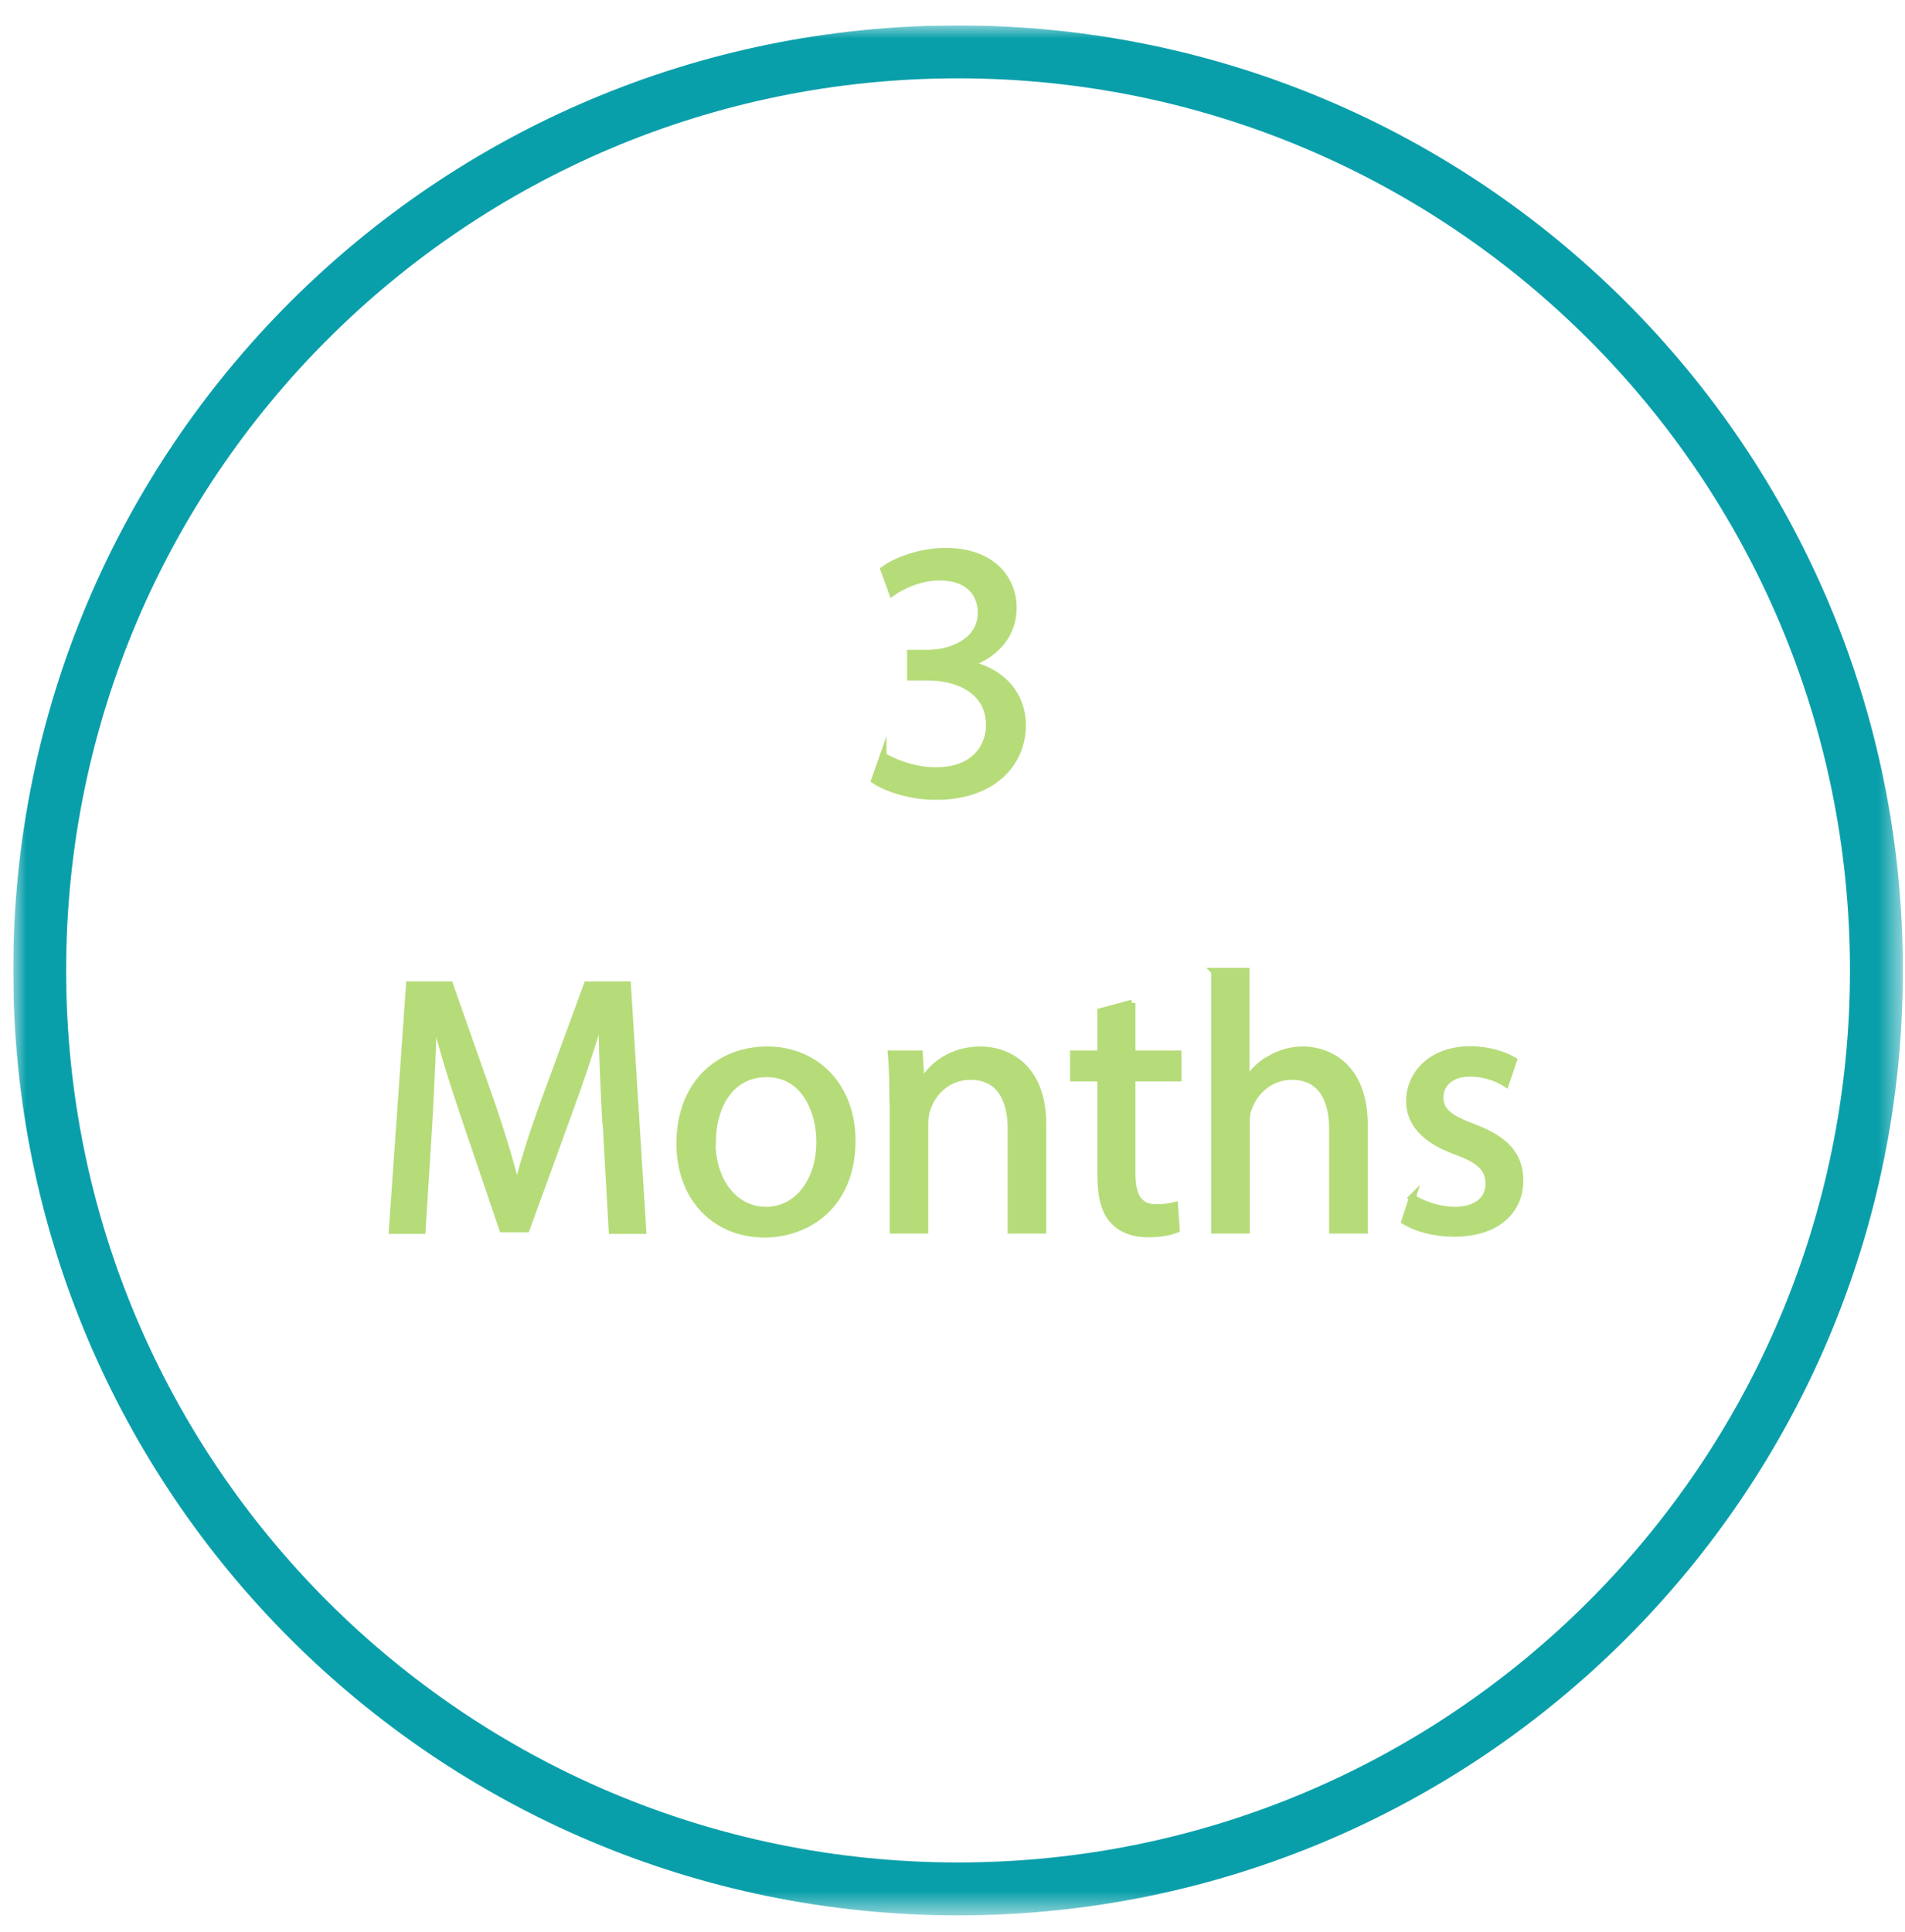 <?xml version="1.0" encoding="UTF-8"?>
<svg id="Layer_1" xmlns="http://www.w3.org/2000/svg" xmlns:xlink="http://www.w3.org/1999/xlink" version="1.1" viewBox="0 0 72 73">
  <!-- Generator: Adobe Illustrator 29.5.1, SVG Export Plug-In . SVG Version: 2.1.0 Build 141)  -->
  <defs>
    <clipPath id="clippath">
      <rect x=".5" y=".96" width="71.42" height="71.54" fill="none"/>
    </clipPath>
    <mask id="mask" x=".5" y=".96" width="71.42" height="71.42" maskUnits="userSpaceOnUse">
      <g id="mask0_1_234">
        <path d="M71.92.96H.5v71.42h71.42V.96Z" fill="#fff"/>
      </g>
    </mask>
  </defs>
  <g clip-path="url(#clippath)">
    <g mask="url(#mask)">
      <path d="M36.21,71.38c19.17,0,34.71-15.54,34.71-34.71S55.38,1.96,36.21,1.96,1.5,17.5,1.5,36.67s15.54,34.71,34.71,34.71Z" fill="none" stroke="#099faa" stroke-miterlimit="10" stroke-width="2"/>
    </g>
  </g>
  <g>
    <path d="M33.38,28.56c.34.22,1.14.56,1.98.56,1.56,0,2.04-.99,2.03-1.74-.01-1.25-1.14-1.79-2.31-1.79h-.67v-.91h.67c.88,0,2-.45,2-1.52,0-.72-.46-1.35-1.57-1.35-.72,0-1.41.32-1.79.59l-.32-.88c.47-.34,1.38-.69,2.34-.69,1.76,0,2.56,1.05,2.56,2.14,0,.92-.55,1.71-1.65,2.11v.03c1.1.22,2,1.05,2,2.3,0,1.43-1.12,2.69-3.27,2.69-1.01,0-1.89-.32-2.33-.61l.33-.94Z" fill="#b5dc79" stroke="#b5dc79" stroke-miterlimit="10" stroke-width=".25"/>
    <path d="M22.89,42.41c-.07-1.3-.15-2.85-.14-4.01h-.04c-.32,1.09-.7,2.25-1.17,3.53l-1.64,4.51h-.91l-1.5-4.42c-.44-1.31-.81-2.51-1.07-3.61h-.03c-.03,1.16-.1,2.71-.18,4.11l-.25,3.98h-1.14l.65-9.29h1.53l1.58,4.49c.39,1.14.7,2.16.94,3.13h.04c.23-.94.56-1.96.98-3.13l1.65-4.49h1.53l.58,9.29h-1.17l-.23-4.08Z" fill="#b5dc79" stroke="#b5dc79" stroke-miterlimit="10" stroke-width=".25"/>
    <path d="M32.21,43.1c0,2.47-1.71,3.54-3.32,3.54-1.81,0-3.2-1.32-3.2-3.43,0-2.23,1.46-3.54,3.31-3.54s3.21,1.39,3.21,3.43ZM26.92,43.17c0,1.46.84,2.56,2.03,2.56s2.03-1.09,2.03-2.59c0-1.13-.56-2.56-2-2.56s-2.05,1.32-2.05,2.59Z" fill="#b5dc79" stroke="#b5dc79" stroke-miterlimit="10" stroke-width=".25"/>
    <path d="M33.74,41.62c0-.69-.01-1.25-.06-1.8h1.07l.07,1.1h.03c.33-.63,1.1-1.25,2.21-1.25.92,0,2.36.55,2.36,2.84v3.98h-1.21v-3.84c0-1.07-.4-1.97-1.54-1.97-.8,0-1.42.56-1.63,1.24-.06.15-.08.36-.08.56v4.01h-1.21v-4.86Z" fill="#b5dc79" stroke="#b5dc79" stroke-miterlimit="10" stroke-width=".25"/>
    <path d="M42.79,37.9v1.92h1.74v.92h-1.74v3.6c0,.83.23,1.29.91,1.29.32,0,.55-.04.7-.08l.06.91c-.23.1-.61.17-1.08.17-.56,0-1.02-.18-1.31-.51-.34-.36-.47-.95-.47-1.74v-3.64h-1.03v-.92h1.03v-1.6l1.19-.32Z" fill="#b5dc79" stroke="#b5dc79" stroke-miterlimit="10" stroke-width=".25"/>
    <path d="M45.89,36.7h1.21v4.16h.03c.19-.34.5-.65.87-.85.36-.21.79-.34,1.24-.34.9,0,2.33.55,2.33,2.85v3.97h-1.21v-3.83c0-1.08-.4-1.98-1.54-1.98-.79,0-1.41.55-1.63,1.21-.07.17-.08.34-.08.58v4.02h-1.21v-9.78Z" fill="#b5dc79" stroke="#b5dc79" stroke-miterlimit="10" stroke-width=".25"/>
    <path d="M53.37,45.25c.36.23.99.48,1.6.48.88,0,1.3-.44,1.3-.99,0-.58-.34-.9-1.24-1.23-1.2-.43-1.76-1.09-1.76-1.89,0-1.07.87-1.96,2.3-1.96.67,0,1.27.19,1.64.41l-.3.88c-.26-.17-.74-.39-1.36-.39-.72,0-1.12.41-1.12.91,0,.55.4.8,1.27,1.13,1.16.44,1.75,1.02,1.75,2.01,0,1.17-.91,2-2.49,2-.73,0-1.41-.18-1.87-.46l.3-.92Z" fill="#b5dc79" stroke="#b5dc79" stroke-miterlimit="10" stroke-width=".25"/>
  </g>
</svg>